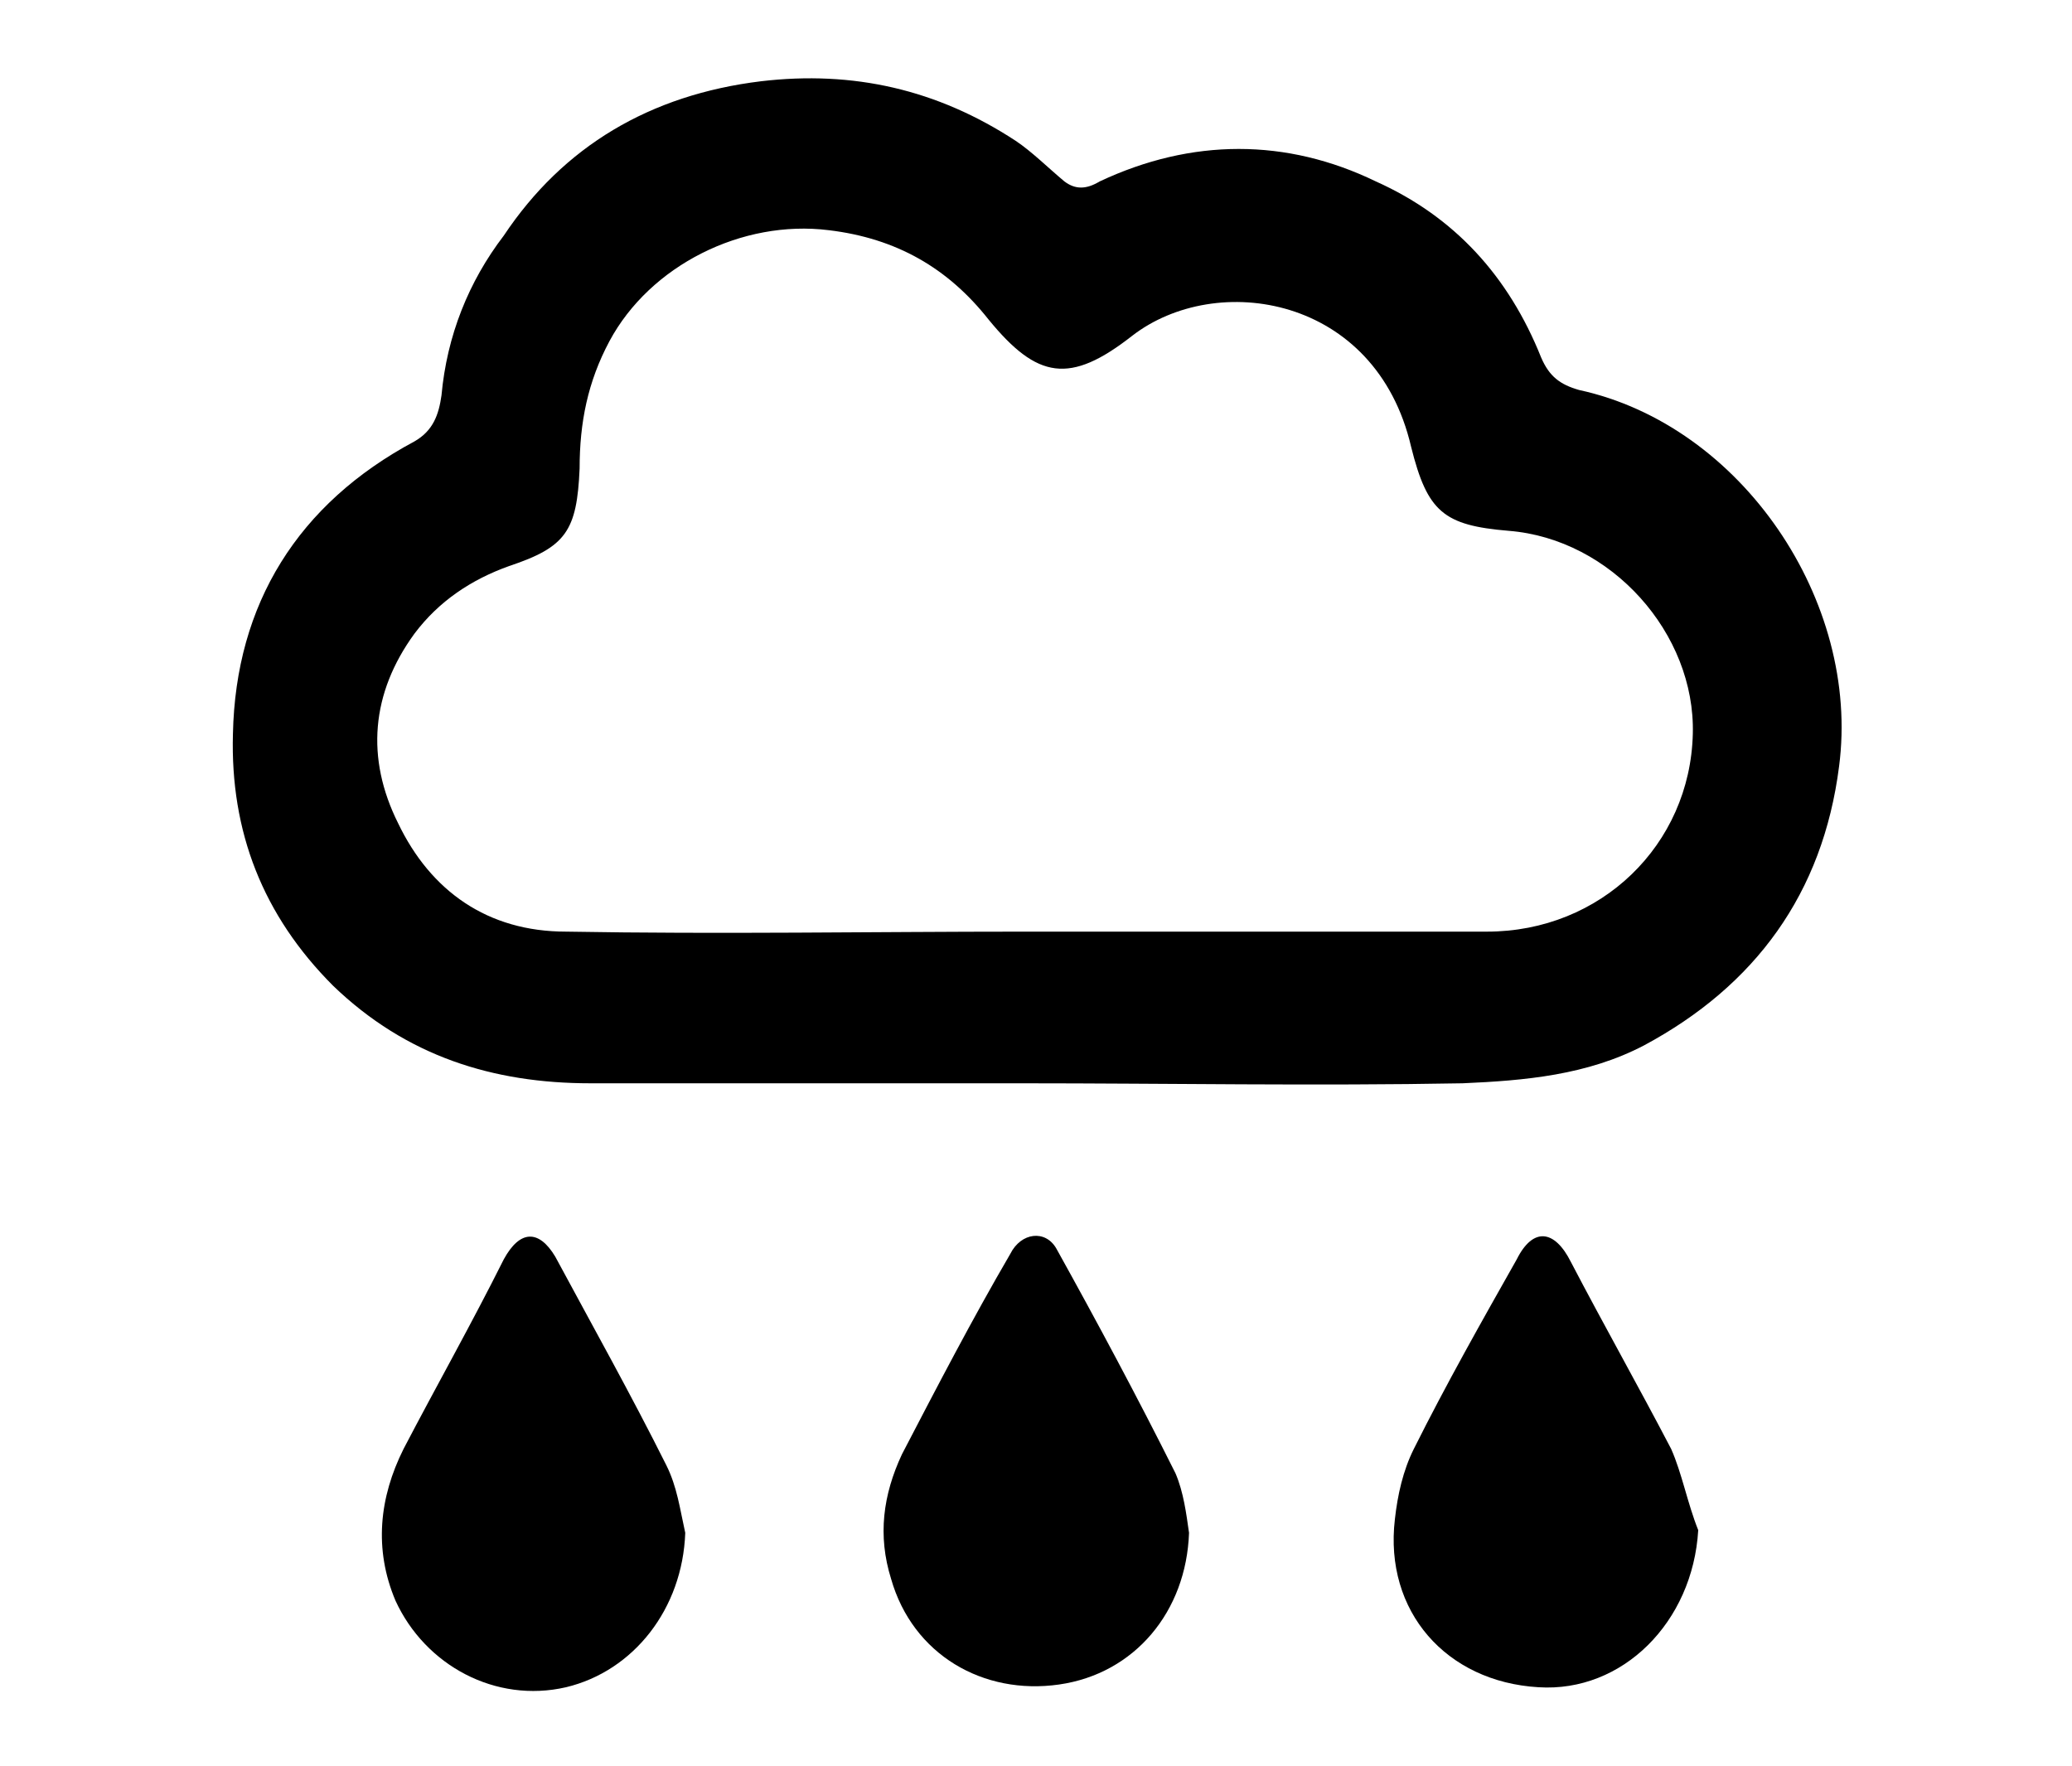 <?xml version="1.0" encoding="utf-8"?>
<!-- Generator: Adobe Illustrator 26.3.1, SVG Export Plug-In . SVG Version: 6.00 Build 0)  -->
<svg version="1.1" id="Layer_1" xmlns="http://www.w3.org/2000/svg" xmlns:xlink="http://www.w3.org/1999/xlink" x="0px" y="0px"
	 viewBox="0 0 76.5 65.2" style="enable-background:new 0 0 76.5 65.2;" xml:space="preserve">
<g>
	<path d="M37.7,40c-5.3,0-10.6,0-15.9,0c-3.6,0-6.8-1-9.5-3.6c-2.6-2.6-3.8-5.7-3.7-9.3c0.1-4.8,2.4-8.5,6.7-10.8
		c0.7-0.4,0.9-1,1-1.7c0.2-2.2,1-4.2,2.3-5.9C20.8,5.4,24,3.5,28.1,3c3.4-0.4,6.5,0.3,9.4,2.2c0.6,0.4,1.2,1,1.8,1.5
		C39.7,7,40.1,7,40.6,6.7c3.4-1.6,6.9-1.6,10.2,0c2.9,1.3,4.9,3.5,6.1,6.5c0.3,0.7,0.7,1,1.4,1.2c6,1.3,10.4,7.8,9.6,13.9
		c-0.6,4.7-3.1,8.1-7.2,10.3c-2.1,1.1-4.4,1.3-6.7,1.4C48.6,40.1,43.1,40,37.7,40z M37.8,34.4c5.7,0,11.4,0,17.1,0
		c4.2,0,7.5-3.2,7.6-7.3c0.1-3.7-3-7.2-6.8-7.5c-2.4-0.2-3-0.7-3.6-3.1c-1.3-5.6-7.2-6.5-10.3-4.1c-2.3,1.8-3.5,1.6-5.3-0.6
		c-1.5-1.9-3.4-3-5.9-3.3c-3.2-0.4-6.6,1.3-8.1,4.1c-0.8,1.5-1.1,3-1.1,4.7c-0.1,2.3-0.5,2.9-2.6,3.6c-1.4,0.5-2.6,1.3-3.5,2.5
		c-1.6,2.2-1.8,4.6-0.6,7c1.2,2.5,3.3,4,6.2,4C26.6,34.5,32.2,34.4,37.8,34.4z"/>
	<path d="M43.9,56.6c-0.1,2.9-2,5.2-4.8,5.6c-2.8,0.4-5.4-1.1-6.2-3.9c-0.5-1.6-0.3-3.1,0.4-4.6c1.3-2.5,2.6-5,4-7.4
		c0.4-0.8,1.3-0.9,1.7-0.2c1.5,2.7,3,5.5,4.4,8.3C43.7,55.1,43.8,55.9,43.9,56.6z"/>
	<path d="M62.7,56.5c-0.2,3.4-2.8,6-5.9,5.8c-3.4-0.2-5.7-2.8-5.3-6.2c0.1-0.9,0.3-1.8,0.7-2.6c1.2-2.4,2.5-4.7,3.8-7
		c0.6-1.2,1.4-1.1,2,0.1c1.2,2.3,2.5,4.6,3.7,6.9C62.1,54.4,62.3,55.5,62.7,56.5z"/>
	<path d="M25.3,56.6c-0.1,2.8-1.9,5.1-4.4,5.7c-2.6,0.6-5.2-0.8-6.3-3.2c-0.8-1.9-0.6-3.8,0.3-5.6c1.2-2.3,2.5-4.6,3.7-7
		c0.6-1.1,1.3-1.1,1.9-0.1c1.4,2.6,2.8,5.1,4.1,7.7C25,54.9,25.1,55.7,25.3,56.6z"/>
</g>
</svg>
